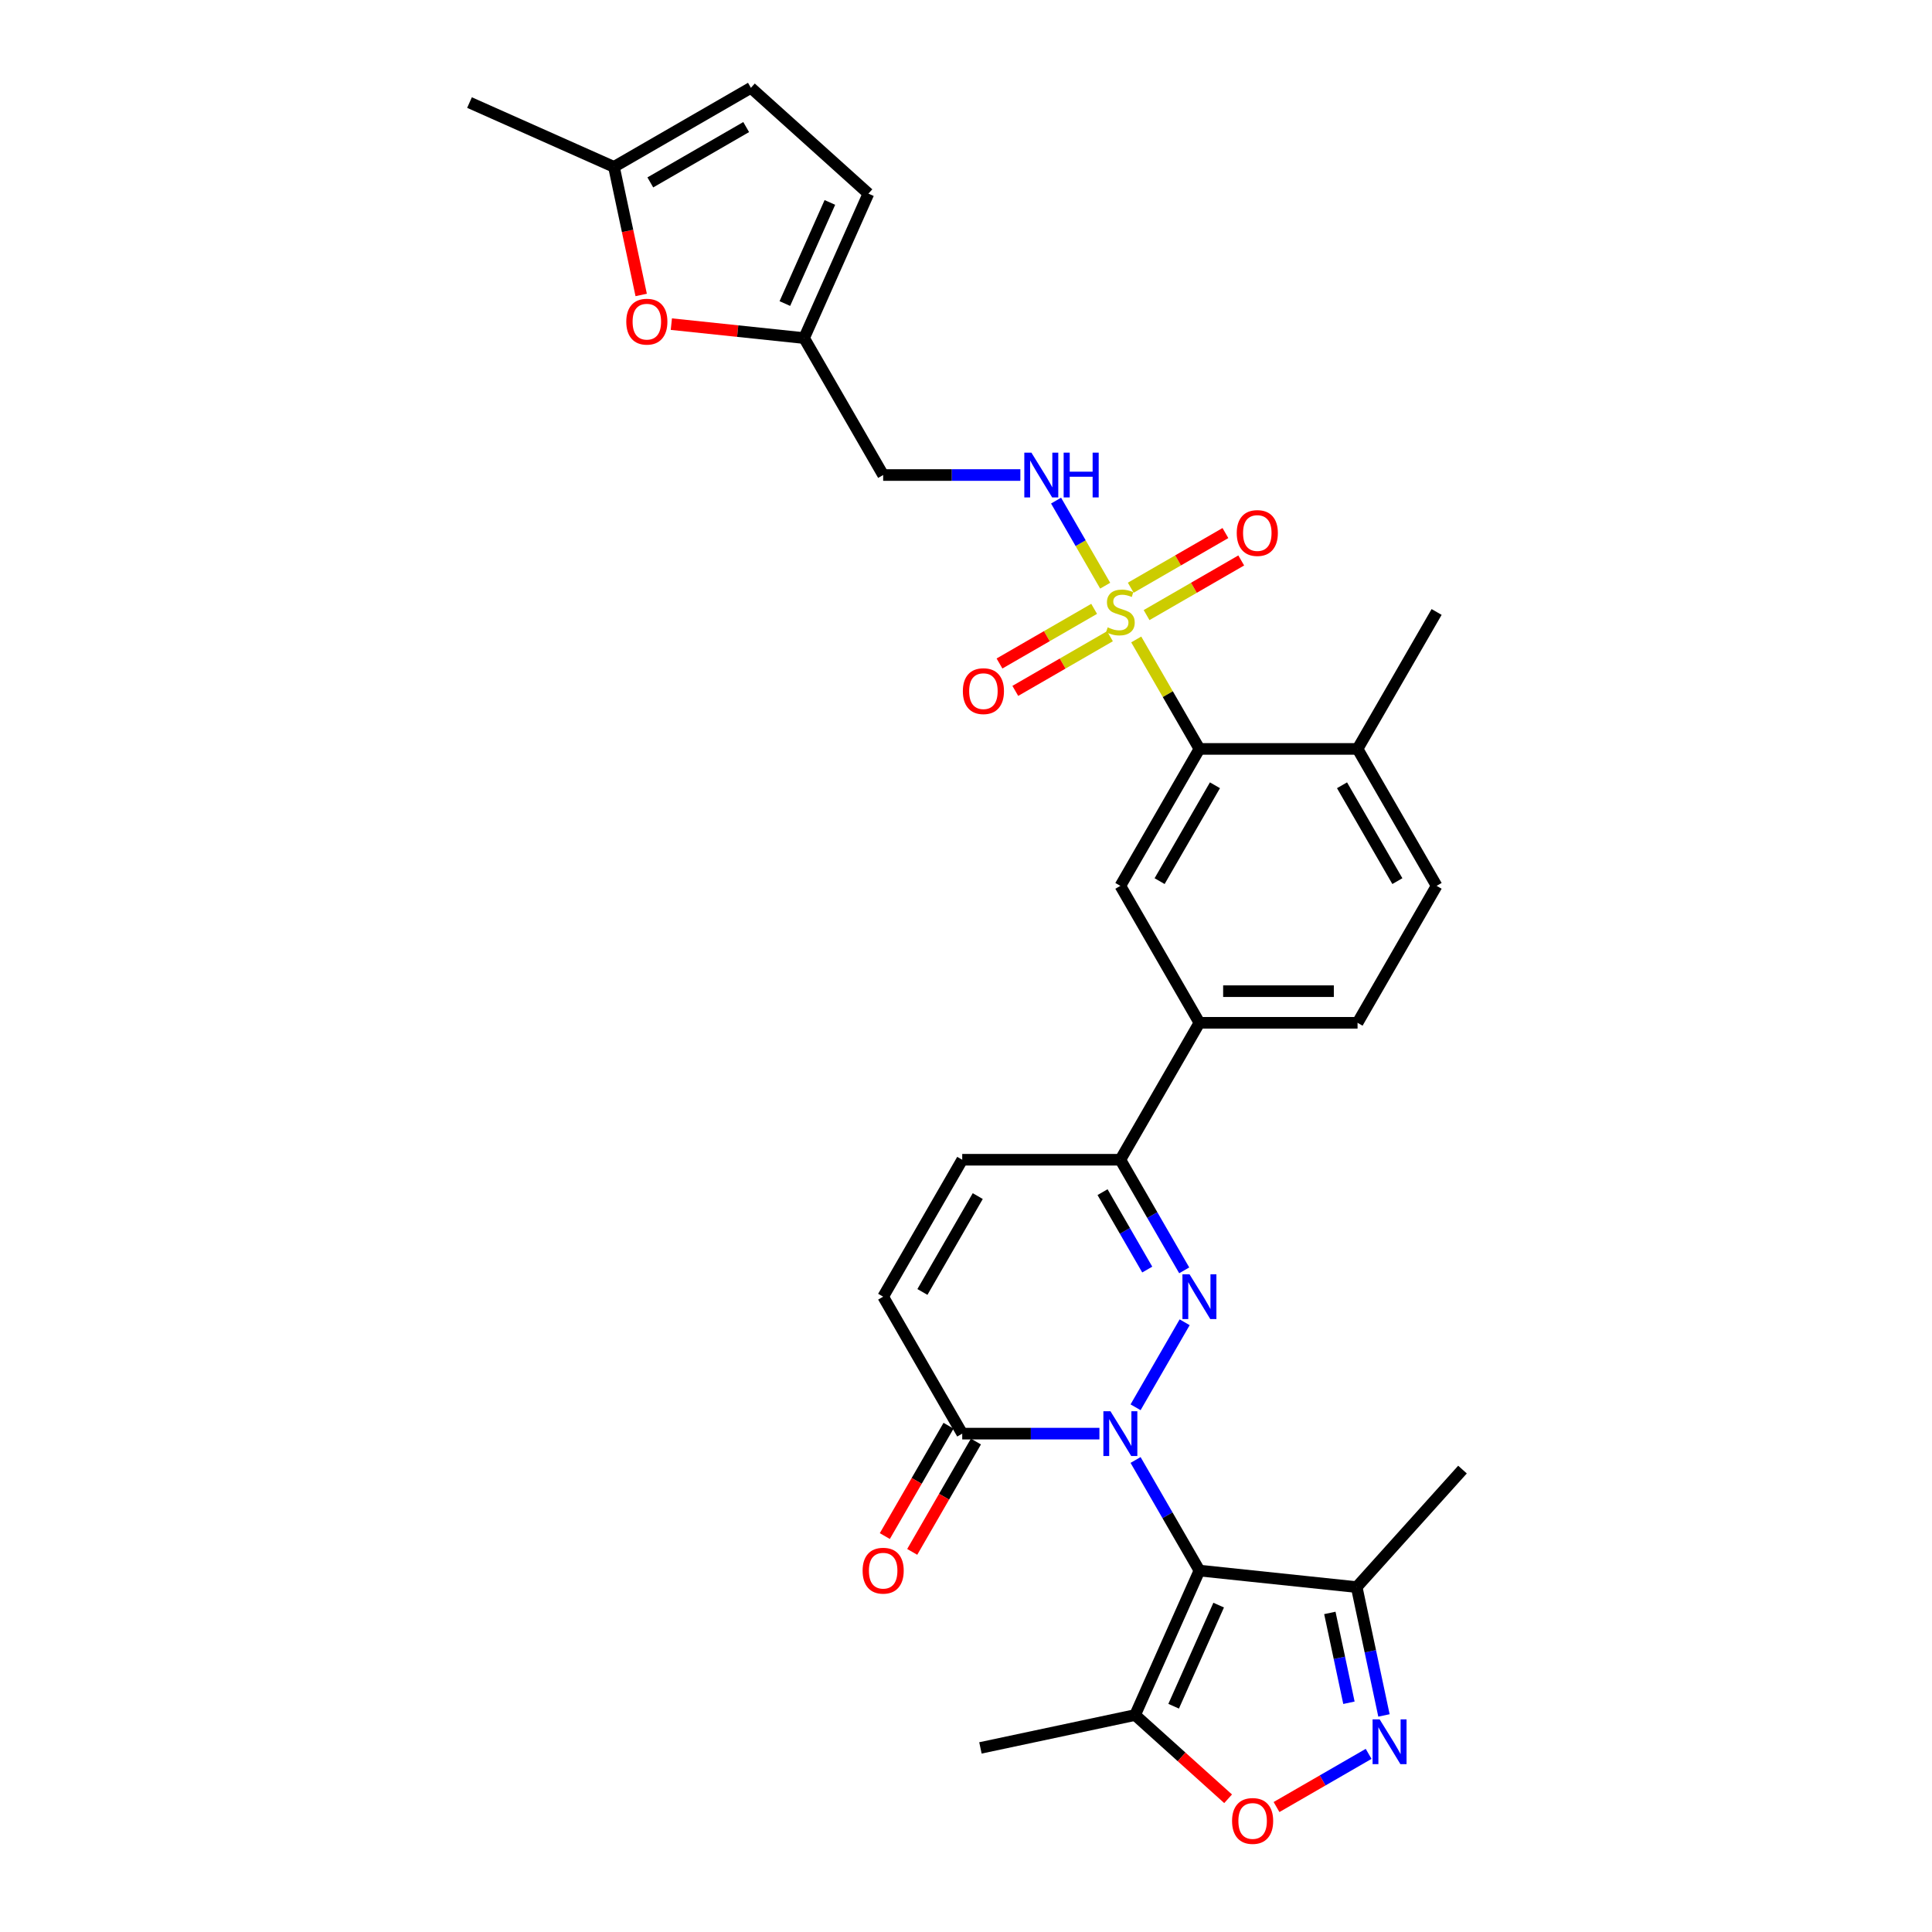 <?xml version='1.0' encoding='iso-8859-1'?>
<svg version='1.1' baseProfile='full'
              xmlns='http://www.w3.org/2000/svg'
                      xmlns:rdkit='http://www.rdkit.org/xml'
                      xmlns:xlink='http://www.w3.org/1999/xlink'
                  xml:space='preserve'
width='1000px' height='1000px' viewBox='0 0 1000 1000'>
<!-- END OF HEADER -->
<rect style='opacity:1.0;fill:#FFFFFF;stroke:none' width='1000' height='1000' x='0' y='0'> </rect>
<path class='bond-0' d='M 587.769,755.681 L 604.294,784.304' style='fill:none;fill-rule:evenodd;stroke:#0000FF;stroke-width:6px;stroke-linecap:butt;stroke-linejoin:miter;stroke-opacity:1' />
<path class='bond-0' d='M 604.294,784.304 L 620.82,812.927' style='fill:none;fill-rule:evenodd;stroke:#000000;stroke-width:6px;stroke-linecap:butt;stroke-linejoin:miter;stroke-opacity:1' />
<path class='bond-1' d='M 587.769,728.41 L 613.174,684.406' style='fill:none;fill-rule:evenodd;stroke:#0000FF;stroke-width:6px;stroke-linecap:butt;stroke-linejoin:miter;stroke-opacity:1' />
<path class='bond-4' d='M 569.06,742.046 L 533.554,742.046' style='fill:none;fill-rule:evenodd;stroke:#0000FF;stroke-width:6px;stroke-linecap:butt;stroke-linejoin:miter;stroke-opacity:1' />
<path class='bond-4' d='M 533.554,742.046 L 498.049,742.046' style='fill:none;fill-rule:evenodd;stroke:#000000;stroke-width:6px;stroke-linecap:butt;stroke-linejoin:miter;stroke-opacity:1' />
<path class='bond-5' d='M 620.82,812.927 L 587.53,887.698' style='fill:none;fill-rule:evenodd;stroke:#000000;stroke-width:6px;stroke-linecap:butt;stroke-linejoin:miter;stroke-opacity:1' />
<path class='bond-5' d='M 630.78,830.801 L 607.477,883.141' style='fill:none;fill-rule:evenodd;stroke:#000000;stroke-width:6px;stroke-linecap:butt;stroke-linejoin:miter;stroke-opacity:1' />
<path class='bond-8' d='M 620.82,812.927 L 702.218,821.483' style='fill:none;fill-rule:evenodd;stroke:#000000;stroke-width:6px;stroke-linecap:butt;stroke-linejoin:miter;stroke-opacity:1' />
<path class='bond-7' d='M 612.947,657.528 L 596.422,628.905' style='fill:none;fill-rule:evenodd;stroke:#0000FF;stroke-width:6px;stroke-linecap:butt;stroke-linejoin:miter;stroke-opacity:1' />
<path class='bond-7' d='M 596.422,628.905 L 579.896,600.282' style='fill:none;fill-rule:evenodd;stroke:#000000;stroke-width:6px;stroke-linecap:butt;stroke-linejoin:miter;stroke-opacity:1' />
<path class='bond-7' d='M 593.813,657.126 L 582.245,637.09' style='fill:none;fill-rule:evenodd;stroke:#0000FF;stroke-width:6px;stroke-linecap:butt;stroke-linejoin:miter;stroke-opacity:1' />
<path class='bond-7' d='M 582.245,637.09 L 570.677,617.054' style='fill:none;fill-rule:evenodd;stroke:#000000;stroke-width:6px;stroke-linecap:butt;stroke-linejoin:miter;stroke-opacity:1' />
<path class='bond-2' d='M 588.109,330.98 L 604.464,359.309' style='fill:none;fill-rule:evenodd;stroke:#CCCC00;stroke-width:6px;stroke-linecap:butt;stroke-linejoin:miter;stroke-opacity:1' />
<path class='bond-2' d='M 604.464,359.309 L 620.82,387.637' style='fill:none;fill-rule:evenodd;stroke:#000000;stroke-width:6px;stroke-linecap:butt;stroke-linejoin:miter;stroke-opacity:1' />
<path class='bond-11' d='M 572.042,303.152 L 559.33,281.135' style='fill:none;fill-rule:evenodd;stroke:#CCCC00;stroke-width:6px;stroke-linecap:butt;stroke-linejoin:miter;stroke-opacity:1' />
<path class='bond-11' d='M 559.33,281.135 L 546.618,259.117' style='fill:none;fill-rule:evenodd;stroke:#0000FF;stroke-width:6px;stroke-linecap:butt;stroke-linejoin:miter;stroke-opacity:1' />
<path class='bond-18' d='M 593.466,318.372 L 617.962,304.229' style='fill:none;fill-rule:evenodd;stroke:#CCCC00;stroke-width:6px;stroke-linecap:butt;stroke-linejoin:miter;stroke-opacity:1' />
<path class='bond-18' d='M 617.962,304.229 L 642.458,290.087' style='fill:none;fill-rule:evenodd;stroke:#FF0000;stroke-width:6px;stroke-linecap:butt;stroke-linejoin:miter;stroke-opacity:1' />
<path class='bond-18' d='M 585.282,304.195 L 609.777,290.053' style='fill:none;fill-rule:evenodd;stroke:#CCCC00;stroke-width:6px;stroke-linecap:butt;stroke-linejoin:miter;stroke-opacity:1' />
<path class='bond-18' d='M 609.777,290.053 L 634.273,275.91' style='fill:none;fill-rule:evenodd;stroke:#FF0000;stroke-width:6px;stroke-linecap:butt;stroke-linejoin:miter;stroke-opacity:1' />
<path class='bond-19' d='M 566.326,315.139 L 541.83,329.282' style='fill:none;fill-rule:evenodd;stroke:#CCCC00;stroke-width:6px;stroke-linecap:butt;stroke-linejoin:miter;stroke-opacity:1' />
<path class='bond-19' d='M 541.83,329.282 L 517.335,343.424' style='fill:none;fill-rule:evenodd;stroke:#FF0000;stroke-width:6px;stroke-linecap:butt;stroke-linejoin:miter;stroke-opacity:1' />
<path class='bond-19' d='M 574.511,329.316 L 550.015,343.458' style='fill:none;fill-rule:evenodd;stroke:#CCCC00;stroke-width:6px;stroke-linecap:butt;stroke-linejoin:miter;stroke-opacity:1' />
<path class='bond-19' d='M 550.015,343.458 L 525.52,357.601' style='fill:none;fill-rule:evenodd;stroke:#FF0000;stroke-width:6px;stroke-linecap:butt;stroke-linejoin:miter;stroke-opacity:1' />
<path class='bond-3' d='M 716.337,887.906 L 709.278,854.694' style='fill:none;fill-rule:evenodd;stroke:#0000FF;stroke-width:6px;stroke-linecap:butt;stroke-linejoin:miter;stroke-opacity:1' />
<path class='bond-3' d='M 709.278,854.694 L 702.218,821.483' style='fill:none;fill-rule:evenodd;stroke:#000000;stroke-width:6px;stroke-linecap:butt;stroke-linejoin:miter;stroke-opacity:1' />
<path class='bond-3' d='M 698.208,881.345 L 693.266,858.097' style='fill:none;fill-rule:evenodd;stroke:#0000FF;stroke-width:6px;stroke-linecap:butt;stroke-linejoin:miter;stroke-opacity:1' />
<path class='bond-3' d='M 693.266,858.097 L 688.325,834.849' style='fill:none;fill-rule:evenodd;stroke:#000000;stroke-width:6px;stroke-linecap:butt;stroke-linejoin:miter;stroke-opacity:1' />
<path class='bond-32' d='M 708.399,907.798 L 684.563,921.559' style='fill:none;fill-rule:evenodd;stroke:#0000FF;stroke-width:6px;stroke-linecap:butt;stroke-linejoin:miter;stroke-opacity:1' />
<path class='bond-32' d='M 684.563,921.559 L 660.727,935.321' style='fill:none;fill-rule:evenodd;stroke:#FF0000;stroke-width:6px;stroke-linecap:butt;stroke-linejoin:miter;stroke-opacity:1' />
<path class='bond-12' d='M 498.049,742.046 L 457.125,671.164' style='fill:none;fill-rule:evenodd;stroke:#000000;stroke-width:6px;stroke-linecap:butt;stroke-linejoin:miter;stroke-opacity:1' />
<path class='bond-24' d='M 490.961,737.953 L 474.473,766.511' style='fill:none;fill-rule:evenodd;stroke:#000000;stroke-width:6px;stroke-linecap:butt;stroke-linejoin:miter;stroke-opacity:1' />
<path class='bond-24' d='M 474.473,766.511 L 457.985,795.068' style='fill:none;fill-rule:evenodd;stroke:#FF0000;stroke-width:6px;stroke-linecap:butt;stroke-linejoin:miter;stroke-opacity:1' />
<path class='bond-24' d='M 505.137,746.138 L 488.65,774.695' style='fill:none;fill-rule:evenodd;stroke:#000000;stroke-width:6px;stroke-linecap:butt;stroke-linejoin:miter;stroke-opacity:1' />
<path class='bond-24' d='M 488.65,774.695 L 472.162,803.253' style='fill:none;fill-rule:evenodd;stroke:#FF0000;stroke-width:6px;stroke-linecap:butt;stroke-linejoin:miter;stroke-opacity:1' />
<path class='bond-9' d='M 587.53,887.698 L 611.598,909.37' style='fill:none;fill-rule:evenodd;stroke:#000000;stroke-width:6px;stroke-linecap:butt;stroke-linejoin:miter;stroke-opacity:1' />
<path class='bond-9' d='M 611.598,909.37 L 635.667,931.042' style='fill:none;fill-rule:evenodd;stroke:#FF0000;stroke-width:6px;stroke-linecap:butt;stroke-linejoin:miter;stroke-opacity:1' />
<path class='bond-27' d='M 587.53,887.698 L 507.471,904.715' style='fill:none;fill-rule:evenodd;stroke:#000000;stroke-width:6px;stroke-linecap:butt;stroke-linejoin:miter;stroke-opacity:1' />
<path class='bond-6' d='M 620.82,387.637 L 579.896,458.519' style='fill:none;fill-rule:evenodd;stroke:#000000;stroke-width:6px;stroke-linecap:butt;stroke-linejoin:miter;stroke-opacity:1' />
<path class='bond-6' d='M 628.858,406.454 L 600.211,456.071' style='fill:none;fill-rule:evenodd;stroke:#000000;stroke-width:6px;stroke-linecap:butt;stroke-linejoin:miter;stroke-opacity:1' />
<path class='bond-33' d='M 620.82,387.637 L 702.667,387.637' style='fill:none;fill-rule:evenodd;stroke:#000000;stroke-width:6px;stroke-linecap:butt;stroke-linejoin:miter;stroke-opacity:1' />
<path class='bond-14' d='M 579.896,600.282 L 620.82,529.401' style='fill:none;fill-rule:evenodd;stroke:#000000;stroke-width:6px;stroke-linecap:butt;stroke-linejoin:miter;stroke-opacity:1' />
<path class='bond-31' d='M 579.896,600.282 L 498.049,600.282' style='fill:none;fill-rule:evenodd;stroke:#000000;stroke-width:6px;stroke-linecap:butt;stroke-linejoin:miter;stroke-opacity:1' />
<path class='bond-28' d='M 702.218,821.483 L 756.985,760.658' style='fill:none;fill-rule:evenodd;stroke:#000000;stroke-width:6px;stroke-linecap:butt;stroke-linejoin:miter;stroke-opacity:1' />
<path class='bond-10' d='M 579.896,458.519 L 620.82,529.401' style='fill:none;fill-rule:evenodd;stroke:#000000;stroke-width:6px;stroke-linecap:butt;stroke-linejoin:miter;stroke-opacity:1' />
<path class='bond-22' d='M 528.136,245.874 L 492.631,245.874' style='fill:none;fill-rule:evenodd;stroke:#0000FF;stroke-width:6px;stroke-linecap:butt;stroke-linejoin:miter;stroke-opacity:1' />
<path class='bond-22' d='M 492.631,245.874 L 457.125,245.874' style='fill:none;fill-rule:evenodd;stroke:#000000;stroke-width:6px;stroke-linecap:butt;stroke-linejoin:miter;stroke-opacity:1' />
<path class='bond-13' d='M 457.125,671.164 L 498.049,600.282' style='fill:none;fill-rule:evenodd;stroke:#000000;stroke-width:6px;stroke-linecap:butt;stroke-linejoin:miter;stroke-opacity:1' />
<path class='bond-13' d='M 477.44,668.716 L 506.087,619.099' style='fill:none;fill-rule:evenodd;stroke:#000000;stroke-width:6px;stroke-linecap:butt;stroke-linejoin:miter;stroke-opacity:1' />
<path class='bond-25' d='M 620.82,529.401 L 702.667,529.401' style='fill:none;fill-rule:evenodd;stroke:#000000;stroke-width:6px;stroke-linecap:butt;stroke-linejoin:miter;stroke-opacity:1' />
<path class='bond-25' d='M 633.097,513.031 L 690.39,513.031' style='fill:none;fill-rule:evenodd;stroke:#000000;stroke-width:6px;stroke-linecap:butt;stroke-linejoin:miter;stroke-opacity:1' />
<path class='bond-15' d='M 347.489,167.77 L 381.846,171.381' style='fill:none;fill-rule:evenodd;stroke:#FF0000;stroke-width:6px;stroke-linecap:butt;stroke-linejoin:miter;stroke-opacity:1' />
<path class='bond-15' d='M 381.846,171.381 L 416.202,174.992' style='fill:none;fill-rule:evenodd;stroke:#000000;stroke-width:6px;stroke-linecap:butt;stroke-linejoin:miter;stroke-opacity:1' />
<path class='bond-17' d='M 331.877,152.67 L 324.832,119.524' style='fill:none;fill-rule:evenodd;stroke:#FF0000;stroke-width:6px;stroke-linecap:butt;stroke-linejoin:miter;stroke-opacity:1' />
<path class='bond-17' d='M 324.832,119.524 L 317.786,86.378' style='fill:none;fill-rule:evenodd;stroke:#000000;stroke-width:6px;stroke-linecap:butt;stroke-linejoin:miter;stroke-opacity:1' />
<path class='bond-16' d='M 416.202,174.992 L 457.125,245.874' style='fill:none;fill-rule:evenodd;stroke:#000000;stroke-width:6px;stroke-linecap:butt;stroke-linejoin:miter;stroke-opacity:1' />
<path class='bond-20' d='M 416.202,174.992 L 449.492,100.221' style='fill:none;fill-rule:evenodd;stroke:#000000;stroke-width:6px;stroke-linecap:butt;stroke-linejoin:miter;stroke-opacity:1' />
<path class='bond-20' d='M 406.241,157.118 L 429.544,104.779' style='fill:none;fill-rule:evenodd;stroke:#000000;stroke-width:6px;stroke-linecap:butt;stroke-linejoin:miter;stroke-opacity:1' />
<path class='bond-29' d='M 317.786,86.378 L 243.015,53.088' style='fill:none;fill-rule:evenodd;stroke:#000000;stroke-width:6px;stroke-linecap:butt;stroke-linejoin:miter;stroke-opacity:1' />
<path class='bond-34' d='M 317.786,86.378 L 388.668,45.455' style='fill:none;fill-rule:evenodd;stroke:#000000;stroke-width:6px;stroke-linecap:butt;stroke-linejoin:miter;stroke-opacity:1' />
<path class='bond-34' d='M 336.603,94.416 L 386.22,65.769' style='fill:none;fill-rule:evenodd;stroke:#000000;stroke-width:6px;stroke-linecap:butt;stroke-linejoin:miter;stroke-opacity:1' />
<path class='bond-21' d='M 449.492,100.221 L 388.668,45.455' style='fill:none;fill-rule:evenodd;stroke:#000000;stroke-width:6px;stroke-linecap:butt;stroke-linejoin:miter;stroke-opacity:1' />
<path class='bond-23' d='M 702.667,387.637 L 743.59,458.519' style='fill:none;fill-rule:evenodd;stroke:#000000;stroke-width:6px;stroke-linecap:butt;stroke-linejoin:miter;stroke-opacity:1' />
<path class='bond-23' d='M 694.629,406.454 L 723.276,456.071' style='fill:none;fill-rule:evenodd;stroke:#000000;stroke-width:6px;stroke-linecap:butt;stroke-linejoin:miter;stroke-opacity:1' />
<path class='bond-30' d='M 702.667,387.637 L 743.59,316.755' style='fill:none;fill-rule:evenodd;stroke:#000000;stroke-width:6px;stroke-linecap:butt;stroke-linejoin:miter;stroke-opacity:1' />
<path class='bond-26' d='M 702.667,529.401 L 743.59,458.519' style='fill:none;fill-rule:evenodd;stroke:#000000;stroke-width:6px;stroke-linecap:butt;stroke-linejoin:miter;stroke-opacity:1' />
<path  class='atom-0' d='M 574.773 730.456
L 582.368 742.733
Q 583.121 743.944, 584.332 746.138
Q 585.544 748.331, 585.609 748.462
L 585.609 730.456
L 588.687 730.456
L 588.687 753.635
L 585.511 753.635
L 577.359 740.212
Q 576.409 738.641, 575.395 736.84
Q 574.412 735.04, 574.118 734.483
L 574.118 753.635
L 571.106 753.635
L 571.106 730.456
L 574.773 730.456
' fill='#0000FF'/>
<path  class='atom-2' d='M 615.696 659.574
L 623.292 671.851
Q 624.045 673.063, 625.256 675.256
Q 626.467 677.45, 626.533 677.581
L 626.533 659.574
L 629.61 659.574
L 629.61 682.753
L 626.434 682.753
L 618.282 669.331
Q 617.333 667.759, 616.318 665.958
Q 615.336 664.158, 615.041 663.601
L 615.041 682.753
L 612.029 682.753
L 612.029 659.574
L 615.696 659.574
' fill='#0000FF'/>
<path  class='atom-3' d='M 573.348 324.711
Q 573.61 324.809, 574.691 325.268
Q 575.771 325.726, 576.95 326.021
Q 578.161 326.282, 579.34 326.282
Q 581.533 326.282, 582.81 325.235
Q 584.087 324.154, 584.087 322.288
Q 584.087 321.011, 583.432 320.226
Q 582.81 319.44, 581.828 319.014
Q 580.846 318.589, 579.209 318.098
Q 577.146 317.476, 575.902 316.886
Q 574.691 316.297, 573.807 315.053
Q 572.956 313.809, 572.956 311.714
Q 572.956 308.8, 574.92 306.999
Q 576.917 305.199, 580.846 305.199
Q 583.53 305.199, 586.575 306.475
L 585.822 308.996
Q 583.039 307.85, 580.944 307.85
Q 578.685 307.85, 577.441 308.8
Q 576.197 309.717, 576.229 311.321
Q 576.229 312.565, 576.851 313.318
Q 577.506 314.071, 578.423 314.496
Q 579.372 314.922, 580.944 315.413
Q 583.039 316.068, 584.283 316.723
Q 585.527 317.377, 586.411 318.72
Q 587.328 320.029, 587.328 322.288
Q 587.328 325.497, 585.167 327.232
Q 583.039 328.934, 579.471 328.934
Q 577.408 328.934, 575.837 328.476
Q 574.298 328.05, 572.464 327.297
L 573.348 324.711
' fill='#CCCC00'/>
<path  class='atom-4' d='M 714.112 889.952
L 721.707 902.229
Q 722.46 903.44, 723.672 905.634
Q 724.883 907.827, 724.948 907.958
L 724.948 889.952
L 728.026 889.952
L 728.026 913.131
L 724.85 913.131
L 716.698 899.708
Q 715.749 898.136, 714.734 896.336
Q 713.752 894.535, 713.457 893.979
L 713.457 913.131
L 710.445 913.131
L 710.445 889.952
L 714.112 889.952
' fill='#0000FF'/>
<path  class='atom-10' d='M 637.714 942.53
Q 637.714 936.965, 640.464 933.854
Q 643.214 930.744, 648.354 930.744
Q 653.494 930.744, 656.244 933.854
Q 658.994 936.965, 658.994 942.53
Q 658.994 948.161, 656.211 951.37
Q 653.428 954.545, 648.354 954.545
Q 643.247 954.545, 640.464 951.37
Q 637.714 948.194, 637.714 942.53
M 648.354 951.926
Q 651.89 951.926, 653.788 949.569
Q 655.72 947.179, 655.72 942.53
Q 655.72 937.98, 653.788 935.688
Q 651.89 933.363, 648.354 933.363
Q 644.818 933.363, 642.886 935.655
Q 640.988 937.947, 640.988 942.53
Q 640.988 947.212, 642.886 949.569
Q 644.818 951.926, 648.354 951.926
' fill='#FF0000'/>
<path  class='atom-12' d='M 533.849 234.284
L 541.444 246.561
Q 542.197 247.773, 543.409 249.966
Q 544.62 252.16, 544.686 252.291
L 544.686 234.284
L 547.763 234.284
L 547.763 257.463
L 544.587 257.463
L 536.435 244.04
Q 535.486 242.469, 534.471 240.668
Q 533.489 238.868, 533.194 238.311
L 533.194 257.463
L 530.182 257.463
L 530.182 234.284
L 533.849 234.284
' fill='#0000FF'/>
<path  class='atom-12' d='M 550.546 234.284
L 553.689 234.284
L 553.689 244.139
L 565.54 244.139
L 565.54 234.284
L 568.683 234.284
L 568.683 257.463
L 565.54 257.463
L 565.54 246.758
L 553.689 246.758
L 553.689 257.463
L 550.546 257.463
L 550.546 234.284
' fill='#0000FF'/>
<path  class='atom-16' d='M 324.163 166.502
Q 324.163 160.937, 326.913 157.826
Q 329.663 154.716, 334.803 154.716
Q 339.943 154.716, 342.693 157.826
Q 345.443 160.937, 345.443 166.502
Q 345.443 172.133, 342.66 175.342
Q 339.878 178.517, 334.803 178.517
Q 329.696 178.517, 326.913 175.342
Q 324.163 172.166, 324.163 166.502
M 334.803 175.898
Q 338.339 175.898, 340.238 173.541
Q 342.169 171.151, 342.169 166.502
Q 342.169 161.951, 340.238 159.66
Q 338.339 157.335, 334.803 157.335
Q 331.267 157.335, 329.336 159.627
Q 327.437 161.919, 327.437 166.502
Q 327.437 171.184, 329.336 173.541
Q 331.267 175.898, 334.803 175.898
' fill='#FF0000'/>
<path  class='atom-19' d='M 640.138 275.897
Q 640.138 270.332, 642.888 267.222
Q 645.638 264.111, 650.778 264.111
Q 655.918 264.111, 658.668 267.222
Q 661.418 270.332, 661.418 275.897
Q 661.418 281.528, 658.635 284.737
Q 655.852 287.913, 650.778 287.913
Q 645.671 287.913, 642.888 284.737
Q 640.138 281.561, 640.138 275.897
M 650.778 285.293
Q 654.314 285.293, 656.213 282.936
Q 658.144 280.546, 658.144 275.897
Q 658.144 271.347, 656.213 269.055
Q 654.314 266.73, 650.778 266.73
Q 647.242 266.73, 645.31 269.022
Q 643.412 271.314, 643.412 275.897
Q 643.412 280.579, 645.31 282.936
Q 647.242 285.293, 650.778 285.293
' fill='#FF0000'/>
<path  class='atom-20' d='M 498.374 357.744
Q 498.374 352.179, 501.124 349.069
Q 503.874 345.958, 509.014 345.958
Q 514.154 345.958, 516.905 349.069
Q 519.655 352.179, 519.655 357.744
Q 519.655 363.376, 516.872 366.584
Q 514.089 369.76, 509.014 369.76
Q 503.907 369.76, 501.124 366.584
Q 498.374 363.408, 498.374 357.744
M 509.014 367.141
Q 512.55 367.141, 514.449 364.783
Q 516.381 362.393, 516.381 357.744
Q 516.381 353.194, 514.449 350.902
Q 512.55 348.578, 509.014 348.578
Q 505.479 348.578, 503.547 350.869
Q 501.648 353.161, 501.648 357.744
Q 501.648 362.426, 503.547 364.783
Q 505.479 367.141, 509.014 367.141
' fill='#FF0000'/>
<path  class='atom-25' d='M 446.485 812.993
Q 446.485 807.427, 449.235 804.317
Q 451.985 801.207, 457.125 801.207
Q 462.265 801.207, 465.016 804.317
Q 467.766 807.427, 467.766 812.993
Q 467.766 818.624, 464.983 821.832
Q 462.2 825.008, 457.125 825.008
Q 452.018 825.008, 449.235 821.832
Q 446.485 818.657, 446.485 812.993
M 457.125 822.389
Q 460.661 822.389, 462.56 820.032
Q 464.492 817.642, 464.492 812.993
Q 464.492 808.442, 462.56 806.15
Q 460.661 803.826, 457.125 803.826
Q 453.59 803.826, 451.658 806.118
Q 449.759 808.409, 449.759 812.993
Q 449.759 817.674, 451.658 820.032
Q 453.59 822.389, 457.125 822.389
' fill='#FF0000'/>
</svg>
